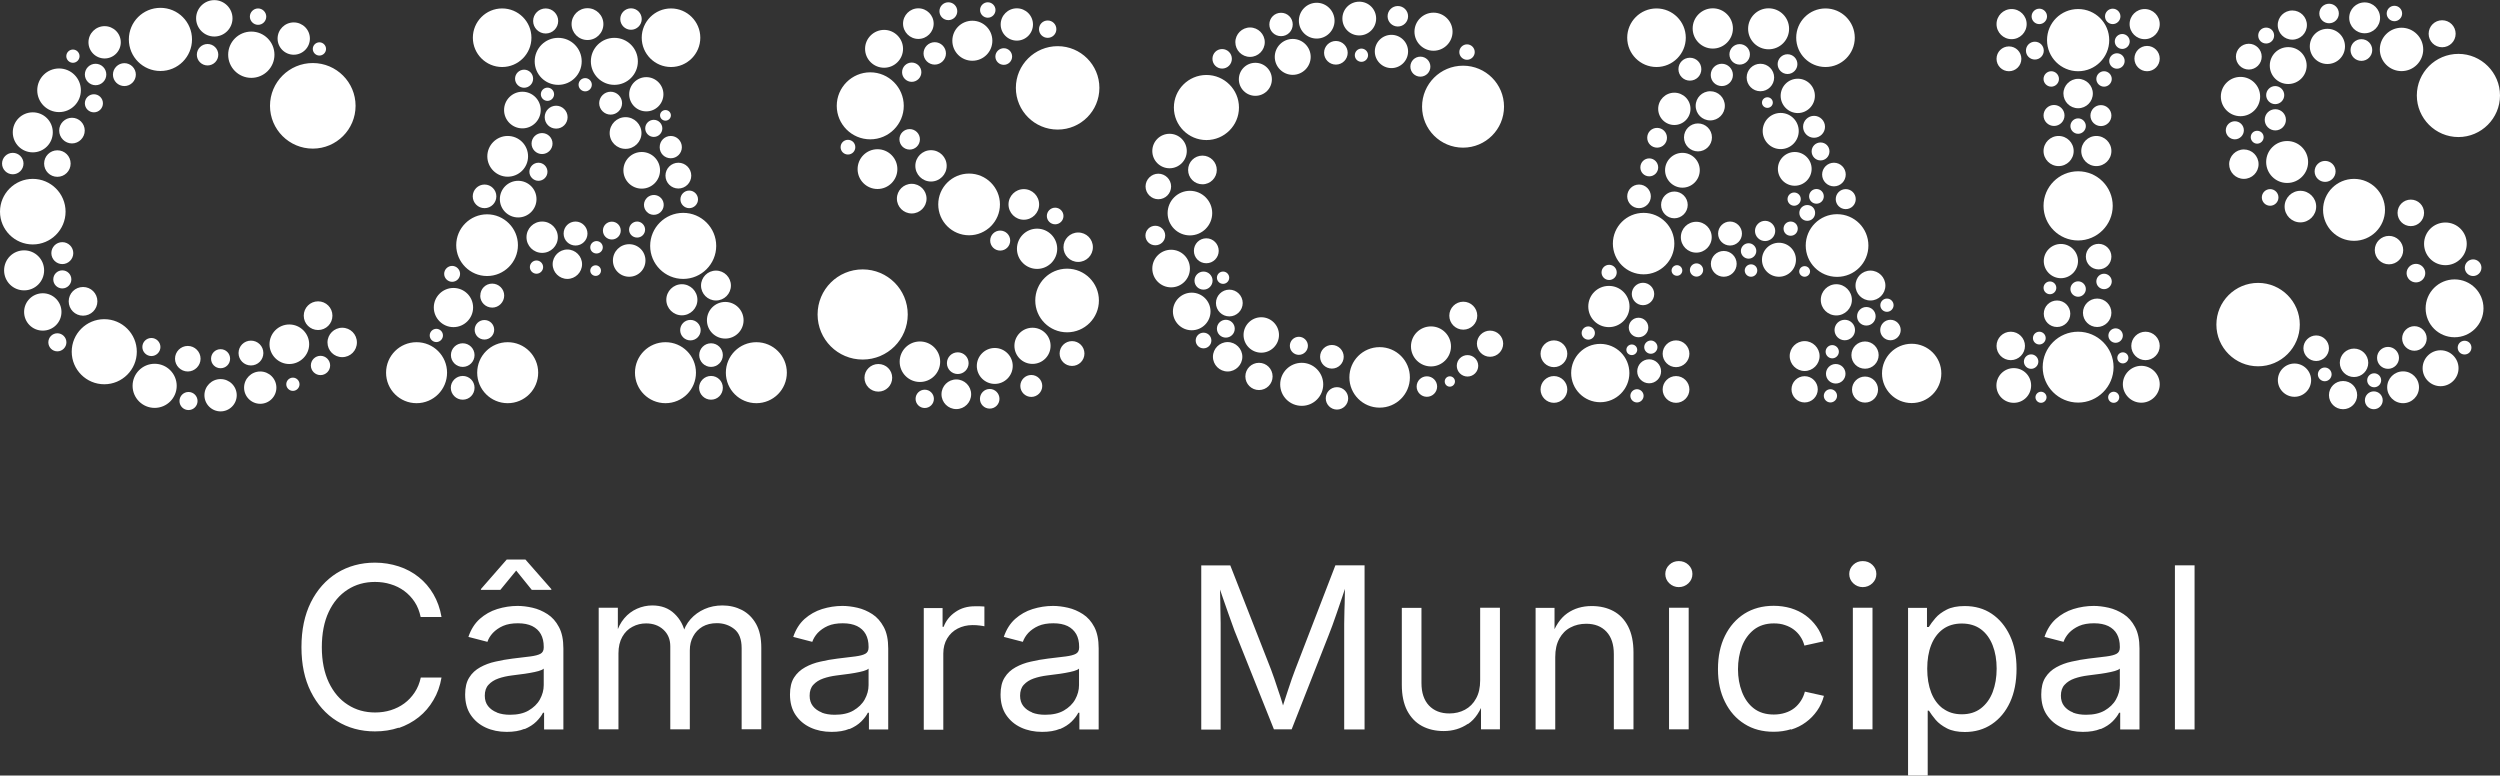 <?xml version="1.0" encoding="UTF-8"?>
<svg id="Layer_2" data-name="Layer 2" xmlns="http://www.w3.org/2000/svg" viewBox="0 0 207.41 64.34">
  <rect x="0" y="0" width="207.41" height="64.34" fill="#333333" stroke="none"/>
  <defs>
    <style>
      .cls-1 {
        fill: #fff;
      }
    </style>
  </defs>
  <g id="Layer_1-2" data-name="Layer 1">
    <g>
      <path class="cls-1" d="M180.44,60.52h1.63v-13.62h-1.63v13.62ZM171.99,59.11c-.31-.12-.56-.3-.74-.53-.18-.23-.27-.52-.27-.86,0-.38.1-.69.31-.91.21-.23.48-.4.82-.52.34-.12.71-.2,1.1-.25.19-.02.42-.05.69-.09.27-.03.54-.07.82-.12.28-.05.52-.1.73-.16.21-.06.35-.13.42-.2v1.37c0,.41-.11.81-.32,1.19-.21.38-.53.68-.94.92-.42.24-.93.35-1.55.35-.41,0-.77-.06-1.08-.18M174.28,60.49c.4-.17.73-.38.98-.63s.43-.49.55-.73h.09v1.39h1.6v-6.72c0-.73-.12-1.32-.37-1.78-.24-.46-.56-.82-.95-1.07-.39-.25-.8-.43-1.24-.53-.44-.1-.85-.15-1.24-.15-.58,0-1.14.09-1.69.26-.54.17-1.03.45-1.45.82-.42.38-.73.87-.94,1.49l1.58.41c.09-.26.24-.51.45-.74.22-.23.5-.43.84-.58.34-.15.76-.22,1.24-.22s.86.08,1.18.23c.32.16.56.38.72.67.16.29.24.64.24,1.05v.06c0,.25-.09.42-.27.52-.18.1-.46.17-.83.22-.38.04-.87.1-1.49.18-.48.06-.95.14-1.41.25-.47.1-.89.26-1.27.47-.38.21-.68.49-.91.85-.23.36-.34.83-.34,1.41,0,.66.15,1.23.46,1.69.31.46.72.81,1.24,1.05.52.24,1.11.36,1.75.36.58,0,1.07-.08,1.47-.25M161.2,58.79c-.43-.32-.76-.76-.98-1.33-.22-.57-.33-1.23-.33-1.98s.11-1.41.33-1.97c.22-.56.55-1,.97-1.31.43-.31.95-.47,1.57-.47s1.16.16,1.59.48c.43.32.75.77.97,1.33.22.56.33,1.21.33,1.93s-.11,1.37-.33,1.95c-.22.57-.55,1.02-.98,1.35-.43.33-.96.49-1.58.49s-1.13-.16-1.56-.48M159.93,64.34v-5.38h.1c.14.23.33.48.56.76.23.27.55.51.94.71.39.2.89.3,1.48.3.85,0,1.6-.22,2.24-.65.64-.43,1.15-1.04,1.51-1.82.36-.78.54-1.71.54-2.77s-.18-1.98-.55-2.76c-.37-.78-.87-1.38-1.51-1.81-.64-.43-1.39-.64-2.24-.64-.61,0-1.11.1-1.5.3-.39.2-.7.43-.93.7-.23.27-.41.51-.55.74h-.15v-1.59h-1.57v13.91h1.63ZM155.34,48.39c.22-.21.33-.47.33-.77s-.11-.55-.33-.76c-.22-.21-.49-.31-.8-.31s-.57.1-.79.31c-.22.21-.33.47-.33.76s.11.56.33.77c.22.21.49.32.79.32s.58-.11.8-.32M155.35,50.42h-1.63v10.09h1.63v-10.09ZM148.6,60.53c.45-.14.86-.34,1.22-.61.36-.26.67-.58.93-.95.26-.37.45-.78.57-1.24l-1.58-.35c-.07.27-.18.53-.33.76-.15.23-.33.44-.55.61-.22.17-.47.3-.76.39-.28.09-.6.14-.94.14-.67,0-1.22-.17-1.66-.51-.44-.34-.76-.8-.98-1.37-.22-.57-.33-1.2-.33-1.88s.11-1.33.33-1.9c.22-.57.55-1.03.99-1.38.44-.34.99-.52,1.65-.52.34,0,.65.04.93.14.28.09.53.22.74.38.21.16.4.36.54.58.15.22.26.47.33.74l1.58-.35c-.12-.46-.31-.87-.57-1.23-.26-.36-.56-.67-.92-.93-.36-.26-.76-.45-1.21-.59-.45-.13-.92-.2-1.43-.2-.92,0-1.73.22-2.42.65-.69.44-1.23,1.05-1.62,1.84-.39.79-.58,1.71-.58,2.76s.19,1.94.58,2.72c.39.79.93,1.4,1.62,1.83.69.44,1.5.65,2.42.65.51,0,.98-.07,1.44-.21M140.08,48.39c.22-.21.33-.47.33-.77s-.11-.55-.33-.76c-.22-.21-.49-.31-.8-.31s-.57.1-.79.31c-.22.21-.33.47-.33.76s.11.56.33.77c.22.21.49.32.79.32s.58-.11.8-.32M140.1,50.42h-1.63v10.09h1.63v-10.09ZM129.37,52.98c.23-.41.53-.72.92-.92.39-.21.83-.31,1.31-.31.71,0,1.27.22,1.68.66.41.44.61,1.06.61,1.85v6.25h1.63v-6.38c0-.87-.15-1.58-.44-2.15-.29-.57-.7-1-1.22-1.28-.52-.28-1.12-.42-1.81-.42-.77,0-1.45.2-2.02.6s-1.02,1.06-1.33,1.99h.27v-2.44h-1.57v10.09h1.63v-6.01c0-.6.11-1.11.34-1.52M121.8,60.06c.58-.39,1.03-1.06,1.34-2h-.27v2.45h1.57v-10.09h-1.64v6.02c0,.6-.11,1.1-.34,1.51-.22.41-.53.72-.92.93-.39.21-.82.31-1.3.31-.71,0-1.27-.22-1.69-.66-.41-.44-.62-1.06-.62-1.86v-6.24h-1.63v6.38c0,.86.15,1.57.44,2.14.3.57.71,1,1.23,1.28.52.28,1.13.42,1.81.42.75,0,1.41-.2,1.99-.59M101.27,60.52v-7.81c0-.3,0-.63,0-1,0-.36-.01-.75-.02-1.14,0-.39-.01-.78-.02-1.17-.01-.39-.02-.75-.03-1.09h-.19c.15.44.3.88.45,1.31.15.43.29.84.43,1.23.14.39.26.74.38,1.06.11.32.21.58.3.79l3.12,7.81h1.47l3.07-7.81c.08-.22.19-.49.31-.81.12-.32.24-.68.38-1.08.13-.4.27-.81.42-1.23.15-.43.28-.85.41-1.27h-.16c0,.37-.01.76-.02,1.16,0,.4-.02.79-.03,1.17,0,.38-.02.75-.02,1.11,0,.36,0,.68,0,.96v7.81h1.69v-13.62h-2.42l-3.33,8.64c-.08.2-.17.46-.28.76-.11.31-.22.63-.33.98-.11.34-.22.68-.33,1.01s-.2.62-.27.89h.38c-.07-.27-.16-.58-.26-.91-.1-.33-.21-.67-.33-1.01-.12-.34-.22-.66-.32-.96-.1-.3-.19-.55-.27-.75l-3.38-8.64h-2.41v13.62h1.65ZM85.64,59.11c-.31-.12-.56-.3-.74-.53-.18-.23-.27-.52-.27-.86,0-.38.1-.69.31-.91.21-.23.48-.4.82-.52s.71-.2,1.1-.25c.19-.02.42-.05.69-.09.27-.03.55-.07.82-.12.28-.05.52-.1.73-.16s.35-.13.42-.2v1.37c0,.41-.11.81-.32,1.19-.21.38-.53.68-.94.92-.42.24-.93.35-1.55.35-.41,0-.77-.06-1.08-.18M87.93,60.49c.4-.17.73-.38.98-.63.25-.25.43-.49.55-.73h.09v1.39h1.6v-6.72c0-.73-.12-1.32-.36-1.78-.24-.46-.56-.82-.95-1.07-.39-.25-.8-.43-1.24-.53-.44-.1-.85-.15-1.24-.15-.58,0-1.14.09-1.69.26-.55.17-1.03.45-1.45.82-.42.38-.73.87-.94,1.49l1.58.41c.09-.26.24-.51.45-.74.22-.23.5-.43.84-.58.34-.15.76-.22,1.24-.22s.86.08,1.18.23c.32.16.55.38.72.67.16.29.24.64.24,1.05v.06c0,.25-.09.42-.27.52-.18.1-.46.17-.83.22-.38.04-.87.1-1.49.18-.48.06-.95.14-1.41.25-.47.1-.89.26-1.27.47-.38.21-.69.49-.91.85-.23.36-.34.83-.34,1.41,0,.66.15,1.23.46,1.69.31.46.72.81,1.24,1.05.52.24,1.1.36,1.75.36.58,0,1.07-.08,1.47-.25M78.26,60.52v-6.3c0-.48.11-.9.32-1.25.21-.35.5-.63.87-.82s.78-.29,1.24-.29c.22,0,.42.01.62.04s.31.04.36.06v-1.64c-.09,0-.21-.01-.37-.02-.16,0-.3,0-.43,0-.6,0-1.14.15-1.6.47-.46.31-.79.72-.98,1.23h-.09v-1.55h-1.56v10.09h1.63ZM68.18,59.11c-.31-.12-.56-.3-.74-.53-.18-.23-.27-.52-.27-.86,0-.38.1-.69.31-.91.21-.23.48-.4.82-.52.34-.12.71-.2,1.1-.25.19-.02.42-.05.69-.09.27-.03.54-.07.82-.12.28-.05.52-.1.73-.16.21-.06.35-.13.42-.2v1.37c0,.41-.11.81-.32,1.19-.21.38-.53.68-.94.92-.41.24-.93.35-1.55.35-.41,0-.77-.06-1.08-.18M70.47,60.49c.4-.17.73-.38.98-.63s.43-.49.55-.73h.09v1.39h1.6v-6.72c0-.73-.12-1.32-.37-1.78s-.56-.82-.95-1.07c-.39-.25-.8-.43-1.24-.53-.44-.1-.85-.15-1.24-.15-.58,0-1.14.09-1.69.26-.54.17-1.03.45-1.45.82-.42.38-.73.87-.94,1.49l1.58.41c.09-.26.24-.51.45-.74.22-.23.5-.43.84-.58.34-.15.76-.22,1.24-.22s.86.08,1.18.23c.32.16.56.38.72.67.16.29.24.64.24,1.05v.06c0,.25-.09.42-.27.52-.18.1-.46.17-.83.22-.38.04-.87.1-1.48.18-.48.06-.95.14-1.41.25-.47.1-.89.26-1.27.47-.38.21-.69.49-.92.85-.23.36-.34.83-.34,1.41,0,.66.15,1.23.46,1.69.31.46.72.81,1.24,1.05.52.24,1.1.36,1.75.36.58,0,1.07-.08,1.47-.25M51.31,60.52v-6.32c0-.54.11-1,.32-1.37.21-.37.49-.65.84-.83.35-.19.73-.28,1.13-.28.58,0,1.06.17,1.44.52.38.35.57.81.57,1.38v6.89h1.62v-6.56c0-.43.09-.82.28-1.16.18-.34.44-.6.77-.8.33-.19.73-.29,1.19-.29.55,0,1.03.16,1.44.48.41.32.62.85.62,1.59v6.73h1.63v-6.76c0-.79-.14-1.45-.43-1.97-.29-.52-.68-.9-1.17-1.16-.49-.25-1.03-.38-1.62-.38-.54,0-1.04.1-1.49.3-.45.2-.84.48-1.16.84-.32.36-.54.79-.67,1.28h.25c-.13-.71-.44-1.29-.92-1.74-.47-.45-1.08-.68-1.83-.68-.44,0-.86.09-1.27.27-.4.18-.76.44-1.06.8-.3.35-.53.8-.68,1.33h.15v-2.21h-1.59v10.09h1.63ZM42.82,47.33l1.3,1.61h1.62v-.07l-2.15-2.45h-1.55l-2.14,2.45v.07h1.61l1.32-1.61ZM41.23,59.11c-.31-.12-.56-.3-.74-.53-.18-.23-.27-.52-.27-.86,0-.38.1-.69.31-.91.21-.23.48-.4.82-.52.34-.12.71-.2,1.1-.25.19-.02.42-.05.69-.09.27-.03.54-.07.82-.12.28-.05.52-.1.73-.16.21-.06.35-.13.42-.2v1.37c0,.41-.11.81-.32,1.19-.21.38-.53.68-.94.92-.41.24-.93.35-1.54.35-.41,0-.77-.06-1.08-.18M43.52,60.49c.4-.17.73-.38.98-.63.25-.25.43-.49.55-.73h.09v1.39h1.6v-6.72c0-.73-.12-1.32-.37-1.78-.24-.46-.56-.82-.95-1.07-.39-.25-.8-.43-1.24-.53-.44-.1-.85-.15-1.24-.15-.58,0-1.14.09-1.69.26-.55.17-1.03.45-1.45.82-.42.38-.73.87-.94,1.49l1.58.41c.08-.26.24-.51.45-.74.22-.23.5-.43.84-.58.34-.15.76-.22,1.24-.22s.86.08,1.18.23c.32.16.56.38.72.67.16.29.24.64.24,1.05v.06c0,.25-.09.42-.27.52-.18.1-.46.17-.83.22-.38.04-.87.1-1.49.18-.47.06-.95.14-1.41.25-.47.1-.89.26-1.27.47-.38.21-.69.49-.91.85-.23.36-.34.83-.34,1.41,0,.66.15,1.23.46,1.69.31.46.72.81,1.24,1.05.52.24,1.1.36,1.75.36.58,0,1.07-.08,1.47-.25M33.08,60.4c.61-.21,1.17-.51,1.66-.9.49-.39.9-.87,1.22-1.42.33-.55.55-1.17.67-1.87h-1.72c-.1.47-.27.88-.51,1.24-.24.36-.52.66-.86.91-.34.25-.71.43-1.12.56-.41.13-.85.19-1.3.19-.84,0-1.6-.21-2.26-.64-.67-.42-1.19-1.04-1.58-1.85-.38-.81-.58-1.78-.58-2.92s.19-2.12.57-2.93c.38-.81.9-1.42,1.57-1.85.67-.43,1.42-.64,2.27-.64.46,0,.89.06,1.3.19.41.12.79.31,1.13.56.34.25.63.56.86.91.24.36.4.78.5,1.25h1.73c-.12-.71-.35-1.34-.67-1.89s-.73-1.03-1.22-1.42c-.49-.39-1.04-.69-1.66-.89-.62-.2-1.27-.31-1.97-.31-1.18,0-2.23.29-3.16.86-.92.58-1.64,1.39-2.16,2.43-.52,1.05-.78,2.28-.78,3.72s.26,2.66.78,3.7,1.24,1.86,2.16,2.43c.92.57,1.97.86,3.16.86.7,0,1.36-.1,1.97-.31"/>
      <path class="cls-1" d="M52.35,2.47c.49,0,.89-.4.89-.89s-.4-.89-.89-.89-.89.4-.89.89.4.89.89.89M45.27,2.78c.58,0,1.04-.47,1.04-1.04s-.47-1.04-1.04-1.04-1.04.47-1.04,1.04.47,1.04,1.04,1.04M40.2,17.27c.54,0,.98-.44.98-.98s-.44-.98-.98-.98-.98.44-.98.98.44.98.98.98M54.24,9.94c-.39,0-.71.32-.71.71s.32.71.71.71.71-.32.71-.71-.32-.71-.71-.71M57.28,26.54c-.47,0-.85.38-.85.85s.38.85.85.85.85-.38.85-.85-.38-.85-.85-.85M49.49,20c-.28,0-.52.23-.52.52s.23.51.52.51.52-.23.52-.51-.23-.52-.52-.52M43.92,14.25c0,.41.34.75.75.75s.75-.33.75-.75-.34-.75-.75-.75-.75.34-.75.75M43.48,5.78c-.41,0-.75.34-.75.75s.34.75.75.75.75-.33.75-.75-.34-.75-.75-.75M56.45,16.54c0,.4.33.73.73.73s.73-.33.73-.73-.33-.73-.73-.73-.73.33-.73.73M48.55,6.48c-.31,0-.55.25-.55.55s.25.55.55.55.55-.25.55-.55-.25-.55-.55-.55M45.42,8.37c.3,0,.55-.25.55-.55s-.25-.55-.55-.55-.55.25-.55.55.25.55.55.55M44.1,11.91c0,.48.39.87.87.87s.87-.39.87-.87-.39-.87-.87-.87-.87.39-.87.87M55.65,11.28c-.51,0-.92.41-.92.93s.41.92.92.92.92-.41.92-.92-.41-.93-.92-.93M52.86,19.71c.37,0,.66-.3.66-.66s-.3-.67-.66-.67-.67.3-.67.67.3.66.67.66M55.21,9.13c-.25,0-.45.2-.45.44s.2.44.45.44.45-.2.45-.44-.2-.44-.45-.44M53.75,17.66c.36.27.88.2,1.15-.17.27-.36.2-.88-.16-1.15-.36-.27-.88-.2-1.15.17-.27.36-.2.88.17,1.15M49.42,22.01c-.25,0-.45.2-.45.44s.2.44.45.44.44-.2.44-.44-.2-.44-.44-.44M37.51,23.38c.37,0,.66-.3.66-.66s-.3-.66-.66-.66-.66.3-.66.66.3.66.66.66M51.61,8.56c0-.52-.43-.95-.95-.95s-.95.43-.95.95.43.95.95.95.95-.43.95-.95M36.2,28.38c.3,0,.55-.25.55-.55s-.25-.55-.55-.55-.55.25-.55.55.25.55.55.55M40.19,28.17c.45,0,.81-.36.81-.81s-.36-.81-.81-.81-.81.36-.81.81.36.81.81.81M44.51,21.61c-.3,0-.55.25-.55.55s.25.55.55.55.55-.25.55-.55-.25-.55-.55-.55M48.74,3.32c.73,0,1.32-.59,1.32-1.32s-.59-1.32-1.32-1.32-1.32.59-1.32,1.32.59,1.32,1.32,1.32M51.9,12.35c.73,0,1.32-.59,1.32-1.31s-.59-1.32-1.32-1.32-1.32.59-1.32,1.32.59,1.31,1.32,1.31M58.16,23.69c0,.68.55,1.24,1.24,1.24s1.24-.56,1.24-1.24-.55-1.24-1.24-1.24-1.24.56-1.24,1.24M51.5,19.13c0-.41-.33-.74-.74-.74s-.74.33-.74.74.33.74.74.74.74-.33.74-.74M47.07,20.7c-.67,0-1.22.55-1.22,1.22s.55,1.22,1.22,1.22,1.22-.55,1.22-1.22-.55-1.22-1.22-1.22M42.99,18.04c.84,0,1.52-.68,1.52-1.52s-.68-1.52-1.52-1.52-1.52.68-1.52,1.52.68,1.52,1.52,1.52M40.43,12.97c0,.93.76,1.69,1.69,1.69s1.69-.75,1.69-1.69-.76-1.69-1.69-1.69-1.69.76-1.69,1.69M56.28,13.5c-.59,0-1.07.48-1.07,1.07s.48,1.07,1.07,1.07,1.07-.48,1.07-1.07-.48-1.07-1.07-1.07M47.09,9.72c0-.52-.43-.95-.95-.95s-.95.42-.95.95.42.95.95.95.95-.42.95-.95M39.84,24.53c0,.55.45.99,1,.99.55,0,.99-.46.99-1,0-.55-.45-.99-1-.99-.55,0-.99.45-.98,1M47.75,18.38c-.55,0-.99.44-.99,1s.45.99.99.99.99-.44.99-.99-.45-1-.99-1M58.99,30.44c.54,0,.98-.44.98-.98s-.44-.98-.98-.98-.98.44-.98.98.44.98.98.98M58.99,31.19c-.54,0-.99.44-.99.98s.44.99.99.99.98-.44.98-.99-.44-.98-.98-.98M38.39,28.48c-.54,0-.98.44-.98.98s.44.98.98.98.98-.44.98-.98-.44-.98-.98-.98M38.39,31.19c-.54,0-.99.44-.99.98s.44.99.99.99.98-.44.98-.99-.44-.98-.98-.98M37.62,27.14c.9,0,1.63-.73,1.63-1.63s-.73-1.62-1.63-1.62-1.63.73-1.63,1.62.73,1.63,1.63,1.63M44.98,20.98c.72,0,1.3-.58,1.3-1.3s-.58-1.3-1.3-1.3-1.3.58-1.3,1.3.58,1.3,1.3,1.3M53.62,6.4c-.78,0-1.42.64-1.42,1.42s.63,1.42,1.42,1.42,1.42-.64,1.42-1.42-.64-1.42-1.42-1.42M53.24,15.65c.84,0,1.52-.68,1.52-1.52s-.68-1.52-1.52-1.52-1.52.68-1.52,1.52.68,1.52,1.52,1.52M55.28,24.87c0,.71.58,1.29,1.29,1.29s1.29-.58,1.29-1.29-.58-1.29-1.29-1.29-1.29.58-1.29,1.29M61.69,26.57c0-.84-.68-1.52-1.52-1.52s-1.52.68-1.52,1.52.68,1.52,1.52,1.52,1.52-.68,1.52-1.52M53.55,21.61c0-.75-.6-1.35-1.35-1.35s-1.35.6-1.35,1.35.6,1.35,1.35,1.35,1.35-.6,1.35-1.35M43.34,7.61c-.84,0-1.52.68-1.52,1.52s.68,1.52,1.52,1.52,1.52-.68,1.52-1.52-.68-1.52-1.52-1.52M55.67,5.56c1.34,0,2.43-1.09,2.43-2.43s-1.09-2.43-2.43-2.43-2.43,1.09-2.43,2.43,1.09,2.43,2.43,2.43M41.66,5.56c1.34,0,2.43-1.09,2.43-2.43s-1.09-2.43-2.43-2.43-2.43,1.09-2.43,2.43,1.09,2.43,2.43,2.43M48.26,5.09c0-1.08-.87-1.95-1.95-1.95s-1.95.87-1.95,1.95.87,1.95,1.95,1.95,1.95-.87,1.95-1.95M49.02,5.09c0,1.07.87,1.95,1.95,1.95s1.95-.87,1.95-1.95-.87-1.95-1.95-1.95-1.95.87-1.95,1.95M53.94,20.4c0,1.51,1.23,2.74,2.74,2.74s2.74-1.23,2.74-2.74-1.23-2.74-2.74-2.74-2.74,1.23-2.74,2.74M62.75,28.39c-1.4,0-2.53,1.13-2.53,2.53s1.13,2.53,2.53,2.53,2.53-1.13,2.53-2.53-1.13-2.53-2.53-2.53M55.21,28.39c-1.4,0-2.53,1.13-2.53,2.53s1.13,2.53,2.53,2.53,2.53-1.13,2.53-2.53-1.13-2.53-2.53-2.53M42.12,28.39c-1.4,0-2.53,1.13-2.53,2.53s1.13,2.53,2.53,2.53,2.53-1.13,2.53-2.53-1.13-2.53-2.53-2.53M34.56,28.39c-1.4,0-2.53,1.13-2.53,2.53s1.13,2.53,2.53,2.53,2.53-1.13,2.53-2.53-1.13-2.53-2.53-2.53M40.41,22.9c1.41,0,2.56-1.15,2.56-2.56s-1.15-2.56-2.56-2.56-2.56,1.15-2.56,2.56,1.15,2.56,2.56,2.56"/>
      <path class="cls-1" d="M88.94,28.3c-.57,0-1.03.46-1.03,1.03s.46,1.03,1.03,1.03,1.03-.46,1.03-1.03-.46-1.03-1.03-1.03M72.87,30.2c-.63,0-1.15.51-1.15,1.14s.51,1.15,1.15,1.15,1.15-.51,1.15-1.15-.51-1.14-1.15-1.14M76.72,32.33c-.42,0-.76.34-.76.76s.34.76.76.76.76-.34.76-.76-.34-.76-.76-.76M82.98,20.79c.46,0,.83-.37.83-.83s-.37-.83-.83-.83-.83.37-.83.83.37.83.83.83M83.28,5.38c.38,0,.69-.31.69-.69s-.31-.69-.69-.69-.7.31-.7.69.31.69.7.69M78.68,1.67c.41,0,.74-.33.74-.74s-.33-.74-.74-.74-.74.33-.74.74.33.74.74.74M81.95,1.47c.35,0,.64-.29.64-.64s-.29-.64-.64-.64-.64.29-.64.64.29.64.64.64M86.92,3.14c.4,0,.72-.32.72-.72s-.32-.72-.72-.72-.72.32-.72.72.32.72.72.72M84.36,3.37c.74,0,1.34-.6,1.34-1.34s-.6-1.34-1.34-1.34-1.34.6-1.34,1.34.6,1.34,1.34,1.34M69.74,12.21c0,.34.27.61.61.61s.61-.27.61-.61-.27-.61-.61-.61-.61.27-.61.61M82.11,32.27c-.45,0-.81.37-.81.82s.36.81.81.81.81-.36.81-.81-.36-.82-.81-.82M78.56,30.13c0,.5.4.9.9.9s.9-.4.9-.9-.4-.9-.9-.9-.9.4-.9.9M74.62,11.56c0,.47.38.85.85.85s.85-.38.85-.85-.38-.85-.85-.85-.85.38-.85.85M76.44,5.99c0-.44-.36-.8-.8-.8s-.8.36-.8.8.36.8.8.8.8-.36.8-.8M79.34,31.48c-.68,0-1.23.55-1.23,1.23s.55,1.23,1.23,1.23,1.23-.55,1.23-1.23-.55-1.23-1.23-1.23M75.64,17.71c.68,0,1.23-.55,1.23-1.23s-.55-1.23-1.23-1.23-1.23.55-1.23,1.23.55,1.23,1.23,1.23M85.56,31.11c-.5,0-.91.41-.91.91s.41.91.91.91.91-.41.91-.91-.41-.91-.91-.91M78.54,13.76c0-.72-.58-1.3-1.3-1.3s-1.3.58-1.3,1.3.58,1.3,1.3,1.3,1.3-.58,1.3-1.3M86.21,16.96c0-.7-.57-1.27-1.27-1.27s-1.27.57-1.27,1.27.57,1.27,1.27,1.27,1.27-.57,1.27-1.27M88.23,17.92c0-.38-.31-.69-.69-.69s-.69.31-.69.69.31.69.69.69.69-.31.69-.69M89.45,21.73c.67,0,1.22-.54,1.22-1.22s-.54-1.22-1.22-1.22-1.22.55-1.22,1.22.54,1.22,1.22,1.22M76.62,4.43c0,.52.42.93.93.93s.93-.42.93-.93-.42-.93-.93-.93-.93.42-.93.93M73.35,5.62c.87,0,1.57-.71,1.57-1.57s-.71-1.57-1.57-1.57-1.58.7-1.58,1.57.71,1.57,1.58,1.57M76.19,3.23c.7,0,1.27-.57,1.27-1.27s-.57-1.27-1.27-1.27-1.27.57-1.27,1.27.57,1.27,1.27,1.27M85.66,27.19c-.83,0-1.5.67-1.5,1.5s.67,1.5,1.5,1.5,1.5-.67,1.5-1.5-.67-1.5-1.5-1.5M76.32,28.33c-.93,0-1.68.75-1.68,1.68s.75,1.68,1.68,1.68,1.68-.75,1.68-1.68-.75-1.68-1.68-1.68M82.53,28.87c-.82,0-1.49.67-1.49,1.49s.67,1.49,1.49,1.49,1.49-.67,1.49-1.49-.67-1.49-1.49-1.49M72.8,12.38c-.91,0-1.65.74-1.65,1.65s.74,1.65,1.65,1.65,1.65-.74,1.65-1.65-.74-1.65-1.65-1.65M82.96,16.96c0-1.41-1.15-2.56-2.56-2.56s-2.56,1.14-2.56,2.56,1.15,2.56,2.56,2.56,2.56-1.15,2.56-2.56M86.04,18.97c-.92,0-1.67.75-1.67,1.67s.75,1.67,1.67,1.67,1.67-.75,1.67-1.67-.75-1.67-1.67-1.67M80.67,5.04c.92,0,1.66-.74,1.66-1.66s-.74-1.66-1.66-1.66-1.66.74-1.66,1.66.74,1.66,1.66,1.66M88.53,22.29c-1.46,0-2.64,1.18-2.64,2.64s1.18,2.64,2.64,2.64,2.64-1.18,2.64-2.64-1.18-2.64-2.64-2.64M72.2,11.56c1.54,0,2.78-1.25,2.78-2.78s-1.25-2.78-2.78-2.78-2.78,1.25-2.78,2.78,1.24,2.78,2.78,2.78M84.28,7.29c0,1.91,1.55,3.46,3.47,3.46s3.46-1.55,3.46-3.46-1.55-3.46-3.46-3.46-3.47,1.55-3.47,3.46M71.57,22.35c-2.07,0-3.74,1.67-3.74,3.74s1.67,3.74,3.74,3.74,3.74-1.67,3.74-3.74-1.67-3.74-3.74-3.74"/>
      <path class="cls-1" d="M186.57,5.77c.59,0,1.07-.48,1.07-1.07s-.48-1.07-1.07-1.07-1.07.48-1.07,1.07.48,1.07,1.07,1.07M202.61,3.92c.62,0,1.12-.5,1.12-1.12s-.5-1.12-1.12-1.12-1.12.5-1.12,1.12.5,1.12,1.12,1.12M198.65,1.76c.35,0,.64-.29.64-.64s-.28-.64-.64-.64-.64.29-.64.64.29.64.64.64M192.9,15.09c.48,0,.87-.39.87-.87s-.39-.87-.87-.87-.87.39-.87.87.39.87.87.87M193.22,28.89c0-.59-.48-1.06-1.06-1.06s-1.06.48-1.06,1.06.48,1.06,1.06,1.06,1.06-.48,1.06-1.06M193.44,31.06c0-.32-.26-.57-.57-.57s-.57.26-.57.57.26.57.57.57.57-.26.57-.57M195.3,28.92c-.65,0-1.18.53-1.18,1.18s.53,1.18,1.18,1.18,1.18-.53,1.18-1.18-.53-1.18-1.18-1.18M196.94,32.47c-.41,0-.74.33-.74.74s.33.74.74.74.74-.33.74-.74-.33-.74-.74-.74M196.97,32.13c.32,0,.58-.26.58-.58s-.26-.58-.58-.58-.58.26-.58.58.26.58.58.58M194.39,31.61c-.65,0-1.17.52-1.17,1.17s.52,1.17,1.17,1.17,1.17-.52,1.17-1.17-.52-1.17-1.17-1.17M190.36,30.16c-.76,0-1.38.62-1.38,1.38s.62,1.38,1.38,1.38,1.38-.62,1.38-1.38-.62-1.38-1.38-1.38M204.47,28.27c-.31,0-.57.25-.57.57s.25.57.57.57.57-.25.57-.57-.25-.57-.57-.57M205.18,22.9c.38,0,.69-.31.69-.69s-.31-.69-.69-.69-.69.31-.69.69.31.69.69.69M193.23,1.93c.45,0,.81-.36.81-.81s-.36-.81-.81-.81-.81.36-.81.81.36.81.81.81M196.81,4.15c0-.5-.4-.9-.9-.9s-.9.4-.9.9.4.9.9.9.9-.4.9-.9M200.44,21.89c-.43,0-.78.35-.78.77s.35.77.78.77.77-.35.77-.77-.35-.77-.77-.77M200.31,29.1c.56,0,1.02-.46,1.02-1.02s-.46-1.02-1.02-1.02-1.02.46-1.02,1.02.46,1.02,1.02,1.02M196.18,2.76c.71,0,1.28-.57,1.28-1.28s-.57-1.28-1.28-1.28-1.28.57-1.28,1.28.57,1.28,1.28,1.28M200.01,16.56c-.61,0-1.1.49-1.1,1.1s.49,1.1,1.1,1.1,1.1-.49,1.1-1.1-.49-1.1-1.1-1.1M190.18,3.29c.67,0,1.21-.54,1.21-1.21s-.54-1.21-1.21-1.21-1.21.54-1.21,1.21.54,1.21,1.21,1.21M199.38,20.75c0-.65-.53-1.18-1.18-1.18s-1.18.53-1.18,1.18.53,1.18,1.18,1.18,1.18-.53,1.18-1.18M190.85,15.83c-.72,0-1.31.59-1.31,1.31s.59,1.31,1.31,1.31,1.31-.59,1.31-1.31-.59-1.31-1.31-1.31M188.34,17.07c.38,0,.69-.31.69-.69s-.31-.69-.69-.69-.69.31-.69.69.31.69.69.69M186.16,14.84c.67,0,1.22-.54,1.22-1.22s-.55-1.22-1.22-1.22-1.22.55-1.22,1.22.54,1.22,1.22,1.22M199.03,29.69c0-.5-.41-.91-.91-.91s-.91.4-.91.91.41.91.91.91.91-.41.91-.91M202.48,29.06c-.82,0-1.49.67-1.49,1.49s.67,1.49,1.49,1.49,1.49-.67,1.49-1.49-.67-1.49-1.49-1.49M199.37,30.81c-.73,0-1.32.59-1.32,1.32s.59,1.32,1.32,1.32,1.32-.59,1.32-1.32-.59-1.32-1.32-1.32M188.01,3.61c.36,0,.66-.29.66-.66s-.29-.66-.66-.66-.66.29-.66.66.29.66.66.66M186.16,10.81c0-.42-.34-.75-.75-.75s-.75.34-.75.75.34.75.75.75.75-.34.75-.75M187.8,11.38c0-.3-.24-.53-.54-.53s-.53.24-.53.53.24.54.53.54.54-.24.54-.54M188.76,8.64c.42,0,.75-.34.75-.75s-.34-.75-.75-.75-.75.34-.75.75.34.75.75.75M188.77,10.82c.49,0,.88-.4.88-.88s-.39-.88-.88-.88-.88.39-.88.88.4.88.88.88M189.84,6.97c.84,0,1.53-.68,1.53-1.53s-.68-1.53-1.53-1.53-1.53.68-1.53,1.53.68,1.53,1.53,1.53M199.24,5.9c1,0,1.8-.81,1.8-1.8s-.81-1.8-1.8-1.8-1.8.81-1.8,1.8.81,1.8,1.8,1.8M193.09,5.31c.81,0,1.46-.65,1.46-1.46s-.65-1.46-1.46-1.46-1.46.65-1.46,1.46.65,1.46,1.46,1.46M202.88,18.46c-.98,0-1.77.79-1.77,1.77s.79,1.77,1.77,1.77,1.77-.79,1.77-1.77-.79-1.77-1.77-1.77M195.3,19.98c1.42,0,2.57-1.15,2.57-2.57s-1.15-2.57-2.57-2.57-2.57,1.15-2.57,2.57,1.15,2.57,2.57,2.57M189.75,11.7c-.96,0-1.74.78-1.74,1.74s.78,1.74,1.74,1.74,1.74-.78,1.74-1.74-.78-1.74-1.74-1.74M185.88,9.64c.9,0,1.63-.73,1.63-1.63s-.73-1.63-1.63-1.63-1.63.73-1.63,1.63.73,1.63,1.63,1.63M203.64,23.18c-1.32,0-2.4,1.07-2.4,2.4s1.07,2.4,2.4,2.4,2.4-1.07,2.4-2.4-1.07-2.4-2.4-2.4M190.8,26.93c0-1.91-1.55-3.46-3.46-3.46s-3.46,1.55-3.46,3.46,1.55,3.46,3.46,3.46,3.46-1.55,3.46-3.46M203.96,4.47c-1.91,0-3.45,1.55-3.45,3.45s1.55,3.45,3.45,3.45,3.45-1.55,3.45-3.45-1.55-3.45-3.45-3.45"/>
      <path class="cls-1" d="M21.41,2.06c.38,0,.68-.31.68-.68s-.31-.68-.68-.68-.68.31-.68.68.31.68.68.68M18.11,4.54c0-.49-.4-.89-.89-.89s-.89.4-.89.89.4.89.89.89.89-.4.89-.89M26.59,29.52c-.44,0-.8.36-.8.8s.36.8.8.8.8-.36.8-.8-.36-.8-.8-.8M18.3,30.55c.44,0,.79-.35.79-.79s-.35-.79-.79-.79-.79.35-.79.79.35.79.79.79M7.93,7.07c.49,0,.89-.4.89-.89s-.4-.89-.89-.89-.89.4-.89.89.4.89.89.89M21.85,29.29c0-.57-.46-1.03-1.03-1.03s-1.03.46-1.03,1.03.46,1.03,1.03,1.03,1.03-.46,1.03-1.03M12.83,30.18c-1.01,0-1.83.82-1.83,1.83s.82,1.83,1.83,1.83,1.83-.82,1.83-1.83-.82-1.83-1.83-1.83M11.81,28.79c0,.41.34.75.75.75s.75-.34.75-.75-.34-.75-.75-.75-.75.33-.75.75M15.64,32.52c-.41,0-.75.33-.75.75s.34.75.75.75.75-.33.75-.75-.34-.75-.75-.75M5.17,22.43c-.41,0-.75.33-.75.75s.34.75.75.75.75-.34.75-.75-.33-.75-.75-.75M4.76,27.65c-.41,0-.75.33-.75.75s.34.75.75.75.75-.34.75-.75-.34-.75-.75-.75M7.79,9.32c.41,0,.75-.33.75-.75s-.34-.75-.75-.75-.75.33-.75.75.34.75.75.75M15.58,28.7c-.59,0-1.06.48-1.06,1.06s.48,1.06,1.06,1.06,1.06-.48,1.06-1.06-.48-1.06-1.06-1.06M5.17,20.09c-.51,0-.91.41-.91.91s.41.91.91.91.91-.41.91-.91-.41-.91-.91-.91M4.91,10.83c0,.59.48,1.07,1.06,1.07s1.06-.48,1.06-1.07-.48-1.06-1.06-1.06-1.06.48-1.06,1.06M24.3,31.33c-.3,0-.55.25-.55.55s.25.55.55.55.55-.25.55-.55-.25-.55-.55-.55M6.05,5.21c.3,0,.55-.25.55-.55s-.25-.55-.55-.55-.55.25-.55.55.25.55.55.55M26.5,4.61c.3,0,.55-.25.55-.55s-.25-.55-.55-.55-.55.25-.55.55.25.55.55.55M1.06,14.46c.49,0,.89-.4.89-.89s-.4-.89-.89-.89-.89.4-.89.89.4.89.89.89M24.37,4.54c.74,0,1.34-.6,1.34-1.34s-.6-1.34-1.34-1.34-1.34.6-1.34,1.34.6,1.34,1.34,1.34M17.78,3.03c.84,0,1.51-.68,1.51-1.51s-.68-1.51-1.51-1.51-1.51.68-1.51,1.51.68,1.51,1.51,1.51M9.37,6.19c0,.53.43.95.95.95s.95-.43.95-.95-.43-.95-.95-.95-.95.43-.95.95M28.39,27.19c-.67,0-1.22.55-1.22,1.22s.54,1.22,1.22,1.22,1.22-.54,1.22-1.22-.54-1.22-1.22-1.22M25.2,26.19c0,.66.53,1.19,1.19,1.19s1.19-.53,1.19-1.19-.53-1.19-1.19-1.19-1.19.53-1.19,1.19M21.59,30.82c-.74,0-1.34.6-1.34,1.34s.6,1.34,1.34,1.34,1.34-.6,1.34-1.34-.6-1.34-1.34-1.34M18.3,31.45c-.74,0-1.34.6-1.34,1.34s.6,1.34,1.34,1.34,1.34-.6,1.34-1.34-.6-1.34-1.34-1.34M6.89,26.19c.66,0,1.19-.53,1.19-1.19s-.53-1.19-1.19-1.19-1.19.53-1.19,1.19.53,1.19,1.19,1.19M8.68,4.85c.74,0,1.34-.6,1.34-1.34s-.6-1.34-1.34-1.34-1.34.6-1.34,1.34.6,1.34,1.34,1.34M24,26.92c-.91,0-1.64.74-1.64,1.64s.74,1.64,1.64,1.64,1.65-.74,1.65-1.64-.74-1.64-1.65-1.64M4.9,9.3c1,0,1.81-.81,1.81-1.81s-.81-1.81-1.81-1.81-1.81.81-1.81,1.81.81,1.81,1.81,1.81M4.76,12.47c-.61,0-1.1.49-1.1,1.1s.49,1.1,1.1,1.1,1.1-.49,1.1-1.1-.49-1.1-1.1-1.1M3.66,22.43c0-.92-.74-1.66-1.66-1.66s-1.66.74-1.66,1.66.74,1.66,1.66,1.66,1.66-.74,1.66-1.66M5.1,25.88c0-.86-.7-1.55-1.55-1.55s-1.55.69-1.55,1.55.69,1.55,1.55,1.55,1.55-.69,1.55-1.55M2.72,12.64c.92,0,1.66-.74,1.66-1.66s-.74-1.66-1.66-1.66-1.66.74-1.66,1.66.74,1.66,1.66,1.66M20.85,6.46c1.06,0,1.92-.86,1.92-1.92s-.86-1.92-1.92-1.92-1.92.86-1.92,1.92.86,1.92,1.92,1.92M13.31,5.89c1.45,0,2.62-1.17,2.62-2.62s-1.17-2.62-2.62-2.62-2.62,1.17-2.62,2.62,1.17,2.62,2.62,2.62M8.65,26.48c-1.49,0-2.7,1.21-2.7,2.7s1.21,2.7,2.7,2.7,2.7-1.21,2.7-2.7-1.21-2.7-2.7-2.7M2.72,20.28c1.5,0,2.72-1.22,2.72-2.72s-1.22-2.72-2.72-2.72-2.72,1.22-2.72,2.72,1.22,2.72,2.72,2.72M22.4,8.78c0,1.96,1.59,3.55,3.55,3.55s3.55-1.59,3.55-3.55-1.59-3.55-3.55-3.55-3.55,1.59-3.55,3.55"/>
      <path class="cls-1" d="M172.4,21.66c0-.79-.64-1.42-1.42-1.42s-1.42.64-1.42,1.42.64,1.42,1.42,1.42,1.42-.64,1.42-1.42M172.41,27.52c-1.63,0-2.94,1.32-2.94,2.94s1.32,2.94,2.94,2.94,2.94-1.32,2.94-2.94-1.32-2.94-2.94-2.94M177.93,3.25c.69,0,1.25-.56,1.25-1.25s-.56-1.25-1.25-1.25-1.25.56-1.25,1.25.56,1.25,1.25,1.25M178.13,3.81c-.58,0-1.05.47-1.05,1.05s.47,1.05,1.05,1.05,1.05-.47,1.05-1.05-.47-1.05-1.05-1.05M166.67,5.91c.57,0,1.03-.46,1.03-1.03s-.46-1.03-1.03-1.03-1.03.46-1.03,1.03.46,1.03,1.03,1.03M166.89,3.25c.69,0,1.25-.56,1.25-1.25s-.56-1.25-1.25-1.25-1.25.56-1.25,1.25.56,1.25,1.25,1.25M173.92,13.78c.69,0,1.25-.56,1.25-1.25s-.56-1.25-1.25-1.25-1.25.56-1.25,1.25.56,1.25,1.25,1.25M173.99,27.13c.65,0,1.18-.53,1.18-1.18s-.53-1.18-1.18-1.18-1.18.53-1.18,1.18.53,1.18,1.18,1.18M170.66,27.13c.61,0,1.1-.49,1.1-1.1s-.49-1.1-1.1-1.1-1.1.49-1.1,1.1.49,1.1,1.1,1.1M170.79,13.78c.69,0,1.25-.56,1.25-1.25s-.56-1.25-1.25-1.25-1.25.56-1.25,1.25.56,1.25,1.25,1.25M172.41,19.95c1.58,0,2.87-1.29,2.87-2.87s-1.28-2.87-2.87-2.87-2.87,1.29-2.87,2.87,1.28,2.87,2.87,2.87M172.41,5.91c1.42,0,2.58-1.15,2.58-2.58s-1.15-2.58-2.58-2.58-2.58,1.15-2.58,2.58,1.16,2.58,2.58,2.58M175.45,3.44c0,.34.28.62.62.62s.62-.28.62-.62-.28-.62-.62-.62-.62.28-.62.62M168.82,4.94c.41,0,.74-.33.74-.74s-.33-.74-.74-.74-.74.33-.74.74.33.74.74.74M169.11,30c0-.33-.27-.6-.6-.6s-.6.27-.6.6.27.6.6.6.6-.27.6-.6M166.82,27.52c-.65,0-1.18.53-1.18,1.18s.53,1.18,1.18,1.18,1.18-.53,1.18-1.18-.53-1.18-1.18-1.18M178,27.52c-.65,0-1.18.53-1.18,1.18s.53,1.18,1.18,1.18,1.18-.53,1.18-1.18-.53-1.18-1.18-1.18M175.17,21.29c0-.58-.47-1.06-1.06-1.06s-1.06.47-1.06,1.06.47,1.06,1.06,1.06,1.06-.47,1.06-1.06M170.41,10.45c.48,0,.87-.39.87-.87s-.39-.87-.87-.87-.87.39-.87.87.39.87.87.87M173.43,9.59c0,.48.39.87.87.87s.87-.39.87-.87-.39-.87-.87-.87-.87.39-.87.87M175.63,5.7c.35,0,.64-.28.64-.64s-.29-.64-.64-.64-.64.29-.64.64.29.64.64.64M175.28,2c.35,0,.64-.29.64-.64s-.29-.64-.64-.64-.64.29-.64.64.29.64.64.64M169.19,2c.35,0,.64-.29.64-.64s-.29-.64-.64-.64-.64.29-.64.64.28.64.64.64M173.92,6.55c0,.35.29.64.64.64s.64-.29.64-.64-.29-.64-.64-.64-.64.29-.64.64M168.66,28.05c0,.29.24.53.53.53s.53-.24.53-.53-.24-.53-.53-.53-.53.24-.53.53M170.07,24.41c.29,0,.53-.24.53-.53s-.24-.53-.53-.53-.53.24-.53.53.24.53.53.53M174.56,23.99c.35,0,.64-.29.64-.64s-.29-.64-.64-.64-.64.29-.64.64.29.64.64.64M170.82,6.55c0-.35-.29-.64-.64-.64s-.64.29-.64.64.29.64.64.64.64-.29.64-.64M167.07,30.54c-.79,0-1.44.64-1.44,1.44s.64,1.44,1.44,1.44,1.44-.64,1.44-1.44-.64-1.44-1.44-1.44M169.33,32.5c-.25,0-.46.21-.46.46s.21.46.46.46.46-.21.46-.46-.21-.46-.46-.46M175.52,28.44c.33,0,.6-.27.6-.6s-.27-.6-.6-.6-.6.27-.6.6.27.6.6.6M176.12,30.15c.25,0,.46-.21.46-.46s-.2-.46-.46-.46-.46.21-.46.46.2.46.46.46M175.36,32.5c-.25,0-.46.21-.46.46s.2.46.46.46.46-.21.46-.46-.21-.46-.46-.46M172.41,24.62c.35,0,.64-.29.64-.64s-.29-.64-.64-.64-.64.29-.64.64.29.64.64.64M172.41,9.82c-.35,0-.64.29-.64.64s.29.64.64.64.64-.29.64-.64-.29-.64-.64-.64M177.65,30.35c-.84,0-1.53.69-1.53,1.53s.69,1.53,1.53,1.53,1.53-.69,1.53-1.53-.68-1.53-1.53-1.53M172.41,6.54c-.67,0-1.22.55-1.22,1.22s.54,1.22,1.22,1.22,1.22-.55,1.22-1.22-.55-1.22-1.22-1.22"/>
      <path class="cls-1" d="M101.7,28.01c.41,0,.74-.33.74-.74s-.33-.74-.74-.74-.74.33-.74.74.33.74.74.74M117.84,6.36c.46,0,.83-.37.83-.83s-.37-.83-.83-.83-.83.37-.83.83.37.83.83.83M109.85,4.38c0,.54.44.98.98.98s.98-.44.98-.98-.44-.98-.98-.98-.98.44-.98.98M121.75,29.46c-.49,0-.89.4-.89.89s.4.89.89.89.89-.4.89-.89-.4-.89-.89-.89M101.47,23.55c.28,0,.51-.23.51-.51s-.23-.51-.51-.51-.51.23-.51.51.23.51.51.51M108.74,4.72c0-.82-.67-1.49-1.49-1.49s-1.49.67-1.49,1.49.67,1.49,1.49,1.49,1.49-.67,1.49-1.49M111.48,29.6c0-.54-.44-.98-.98-.98s-.98.44-.98.98.44.98.98.98.98-.44.98-.98M108,30.1c-.99,0-1.79.8-1.79,1.79s.8,1.78,1.79,1.78,1.78-.8,1.78-1.78-.8-1.79-1.78-1.79M110.92,32.12c-.52,0-.93.42-.93.93s.42.93.93.93.93-.42.93-.93-.42-.93-.93-.93M107.76,27.94c-.41,0-.75.33-.75.75s.34.75.75.75.75-.34.75-.75-.34-.75-.75-.75M99.85,22.53c-.41,0-.75.33-.75.75s.33.75.75.75.75-.34.75-.75-.34-.75-.75-.75M99.85,27.6c-.36,0-.65.29-.65.65s.29.65.65.65.65-.29.65-.65-.29-.65-.65-.65M96.67,19.54c0-.45-.37-.81-.82-.81s-.82.36-.82.81.36.81.82.81.82-.36.82-.81M104.45,30.1c-.62,0-1.13.5-1.13,1.13s.51,1.13,1.13,1.13,1.13-.5,1.13-1.13-.51-1.13-1.13-1.13M100.08,21.84c.57,0,1.03-.46,1.03-1.03s-.46-1.04-1.03-1.04-1.03.46-1.03,1.04.46,1.03,1.03,1.03M96.1,16.53c.59,0,1.06-.48,1.06-1.06s-.48-1.06-1.06-1.06-1.06.48-1.06,1.06.48,1.06,1.06,1.06M118.38,31.22c-.47,0-.85.38-.85.85s.38.85.85.85.85-.38.85-.85-.38-.85-.85-.85M120.28,31.22c-.23,0-.42.19-.42.43s.19.43.42.43.43-.19.43-.43-.19-.43-.43-.43M101.39,5.69c.45,0,.81-.36.81-.81s-.36-.81-.81-.81-.8.36-.8.81.36.81.8.81M112.4,4.58c0,.31.25.55.55.55s.55-.25.55-.55-.25-.55-.55-.55-.55.25-.55.55M115.97,2.2c.47,0,.85-.38.85-.85s-.38-.85-.85-.85-.85.38-.85.85.38.85.85.85M121.71,4.96c.35,0,.64-.29.64-.64s-.29-.64-.64-.64-.64.29-.64.64.29.64.64.64M102.78,6.58c0,.75.61,1.37,1.37,1.37s1.37-.61,1.37-1.37-.61-1.37-1.37-1.37-1.37.61-1.37,1.37M115.44,5.65c.76,0,1.38-.62,1.38-1.38s-.62-1.38-1.38-1.38-1.38.62-1.38,1.38.62,1.38,1.38,1.38M118.93,4.21c.87,0,1.58-.71,1.58-1.58s-.71-1.58-1.58-1.58-1.58.71-1.58,1.58.71,1.58,1.58,1.58M112.77,2.94c.77,0,1.4-.62,1.4-1.4s-.62-1.4-1.4-1.4-1.4.62-1.4,1.4.62,1.4,1.4,1.4M106.28,3c.54,0,.97-.43.97-.97s-.43-.97-.97-.97-.97.43-.97.97.43.97.97.97M123.62,27.43c-.6,0-1.09.49-1.09,1.08s.49,1.09,1.09,1.09,1.09-.49,1.09-1.09-.49-1.08-1.09-1.08M120.24,26.19c0,.64.52,1.16,1.16,1.16s1.16-.52,1.16-1.16-.52-1.16-1.16-1.16-1.16.52-1.16,1.16M104.64,26.32c-.81,0-1.47.66-1.47,1.47s.66,1.47,1.47,1.47,1.47-.66,1.47-1.47-.66-1.47-1.47-1.47M101.85,28.38c-.67,0-1.22.55-1.22,1.22s.55,1.22,1.22,1.22,1.22-.55,1.22-1.22-.55-1.22-1.22-1.22M101.99,24.03c-.61,0-1.11.5-1.11,1.11s.5,1.11,1.11,1.11,1.11-.5,1.11-1.11-.5-1.11-1.11-1.11M103.71,4.72c.67,0,1.22-.55,1.22-1.22s-.55-1.22-1.22-1.22-1.22.55-1.22,1.22.54,1.22,1.22,1.22M118.72,30.4c.92,0,1.66-.75,1.66-1.66s-.74-1.66-1.66-1.66-1.66.74-1.66,1.66.75,1.66,1.66,1.66M96.87,17.68c0,1.02.83,1.85,1.85,1.85s1.85-.83,1.85-1.85-.83-1.85-1.85-1.85-1.85.83-1.85,1.85M99.76,15.29c.66,0,1.19-.54,1.19-1.19s-.53-1.19-1.19-1.19-1.19.53-1.19,1.19.53,1.19,1.19,1.19M98.72,22.28c0-.86-.7-1.56-1.56-1.56s-1.56.7-1.56,1.56.7,1.56,1.56,1.56,1.56-.7,1.56-1.56M100.43,25.84c0-.86-.7-1.56-1.56-1.56s-1.56.7-1.56,1.56.7,1.56,1.56,1.56,1.56-.7,1.56-1.56M97.03,13.96c.79,0,1.43-.64,1.43-1.43s-.64-1.43-1.43-1.43-1.43.64-1.43,1.43.64,1.43,1.43,1.43M109.24,3.2c.82,0,1.48-.67,1.48-1.48s-.66-1.49-1.48-1.49-1.48.67-1.48,1.49.66,1.48,1.48,1.48M114.46,28.8c-1.39,0-2.51,1.12-2.51,2.51s1.12,2.51,2.51,2.51,2.51-1.12,2.51-2.51-1.12-2.51-2.51-2.51M100.09,11.62c1.49,0,2.7-1.21,2.7-2.7s-1.21-2.7-2.7-2.7-2.7,1.21-2.7,2.7,1.21,2.7,2.7,2.7M117.98,8.85c0,1.88,1.52,3.4,3.4,3.4s3.4-1.52,3.4-3.4-1.52-3.4-3.4-3.4-3.4,1.52-3.4,3.4"/>
      <path class="cls-1" d="M143.48,4.51c0,.47.38.85.85.85s.85-.38.85-.85-.38-.85-.85-.85-.85.38-.85.85M135.98,17.27c.54,0,.98-.44.98-.98s-.44-.98-.98-.98-.98.44-.98.98.44.98.98.98M150.5,9.61c-.5,0-.91.41-.91.91s.41.91.91.91.91-.41.91-.91-.41-.91-.91-.91M156.84,28.23c.47,0,.85-.38.85-.85s-.38-.85-.85-.85-.85.38-.85.85.38.85.85.85M152.3,30.2c-.45,0-.81.36-.81.81s.36.81.81.81.81-.36.81-.81-.36-.81-.81-.81M154.07,26.24c0,.43.34.77.77.77s.77-.34.77-.77-.35-.77-.77-.77-.77.34-.77.77M153.9,27.38c0-.47-.38-.85-.85-.85s-.85.38-.85.85.38.85.85.85.85-.38.85-.85M145.27,21.93c-.28,0-.52.23-.52.51s.23.52.52.52.52-.23.52-.52-.23-.51-.52-.51M142.03,11.4c0-.64-.52-1.16-1.16-1.16s-1.16.52-1.16,1.16.52,1.16,1.16,1.16,1.16-.52,1.16-1.16M143.1,8.78c0-.67-.54-1.21-1.21-1.21s-1.21.54-1.21,1.21.54,1.21,1.21,1.21,1.21-.54,1.21-1.21M149.4,16.52c0-.31-.25-.55-.55-.55s-.55.25-.55.55.25.55.55.55.55-.25.55-.55M153.13,15.69c-.46,0-.83.37-.83.83s.37.83.83.83.83-.37.83-.83-.37-.83-.83-.83M138.3,11.43c0-.45-.36-.82-.82-.82s-.82.36-.82.82.37.82.82.82.82-.36.82-.82M151.04,11.82c-.41,0-.74.33-.74.74s.33.75.74.75.74-.33.74-.75-.33-.74-.74-.74M148.56,19.56c.33,0,.59-.26.59-.59s-.26-.59-.59-.59-.59.26-.59.59.26.59.59.59M146.63,8.95c.25,0,.45-.2.45-.44s-.2-.44-.45-.44-.45.2-.45.44.2.44.45.44M151.31,16.29c0-.34-.27-.61-.61-.61s-.61.27-.61.61.27.61.61.61.61-.27.61-.61M149.28,17.66c0,.36.29.66.66.66s.65-.29.65-.66-.29-.65-.65-.65-.66.29-.66.65M149.72,22.96c.24,0,.45-.2.45-.44s-.2-.44-.45-.44-.45.2-.45.44.2.44.45.44M133.5,23.23c.35,0,.63-.28.63-.63s-.28-.63-.63-.63-.63.28-.63.63.28.63.63.63M134.93,29.02c0,.25.2.44.45.44s.45-.2.45-.44-.2-.44-.45-.44-.45.2-.45.44M138.68,22.44c0,.25.2.44.45.44s.44-.2.44-.44-.2-.44-.44-.44-.45.2-.45.44M136.83,13.14c-.41,0-.74.33-.74.75s.33.74.74.74.74-.33.74-.74-.33-.75-.74-.75M147.48,5.32c0,.45.37.82.82.82s.82-.37.82-.82-.37-.82-.82-.82-.82.37-.82.82M131.77,28.18c.3,0,.55-.25.55-.55s-.25-.55-.55-.55-.55.25-.55.55.25.55.55.55M136.75,27.17c0-.45-.36-.81-.81-.81s-.81.36-.81.81.36.81.81.81.81-.36.81-.81M136.96,29.35c.3,0,.55-.25.55-.55s-.25-.55-.55-.55-.55.25-.55.55.25.55.55.55M135.81,32.29c-.3,0-.55.25-.55.55s.25.55.55.55.55-.25.55-.55-.25-.55-.55-.55M140.75,21.85c-.3,0-.55.25-.55.55s.25.55.55.55.55-.25.55-.55-.25-.55-.55-.55M151.86,32.29c-.3,0-.55.25-.55.55s.25.55.55.55.55-.25.55-.55-.25-.55-.55-.55M152.01,28.63c-.3,0-.55.25-.55.55s.25.55.55.55.55-.25.55-.55-.25-.55-.55-.55M156,25.32c0,.31.25.55.55.55s.55-.25.55-.55-.25-.55-.55-.55-.55.25-.55.55M143.77,6.22c0-.51-.41-.93-.92-.93s-.92.41-.92.93.41.92.92.92.92-.41.92-.92M147.19,6.43c0-.63-.51-1.14-1.14-1.14s-1.14.51-1.14,1.14.51,1.14,1.14,1.14,1.14-.51,1.14-1.14M147.73,12.37c.83,0,1.5-.67,1.5-1.5s-.67-1.5-1.5-1.5-1.49.67-1.49,1.5.67,1.5,1.49,1.5M153.94,23.69c0,.68.55,1.24,1.24,1.24s1.24-.56,1.24-1.24-.55-1.24-1.24-1.24-1.24.56-1.24,1.24M147.28,19.16c0-.46-.38-.84-.84-.84s-.84.38-.84.84.38.84.84.84.84-.38.84-.84M145.71,20.82c0-.35-.29-.64-.64-.64s-.64.29-.64.64.29.64.64.64.64-.29.64-.64M141.02,14.12c0-.8-.65-1.44-1.44-1.44s-1.44.65-1.44,1.44.65,1.45,1.44,1.45,1.44-.65,1.44-1.45M140.02,17c0-.61-.5-1.11-1.11-1.11s-1.1.5-1.1,1.11.49,1.11,1.1,1.11,1.11-.5,1.11-1.11M152.15,15.46c.54,0,.98-.44.98-.98s-.44-.98-.98-.98-.98.44-.98.98.44.98.98.98M139.25,5.74c0,.52.42.95.95.95s.95-.42.95-.95-.42-.95-.95-.95-.95.42-.95.95M137.24,24.39c0-.51-.42-.93-.93-.93s-.93.42-.93.93.42.93.93.93.93-.42.93-.93M136.82,29.81c-.55,0-.99.45-.99,1s.45.99.99.99.99-.44.99-.99-.45-1-.99-1M143.53,18.38c-.55,0-.99.45-.99,1s.45.99.99.99.99-.44.99-.99-.45-1-.99-1M154.73,28.33c-.62,0-1.13.5-1.13,1.13s.5,1.13,1.13,1.13,1.13-.51,1.13-1.13-.51-1.13-1.13-1.13M149.72,31.21c-.6,0-1.09.49-1.09,1.09s.49,1.09,1.09,1.09,1.09-.49,1.09-1.09-.49-1.09-1.09-1.09M154.73,31.24c-.59,0-1.08.48-1.08,1.08s.48,1.08,1.08,1.08,1.08-.48,1.08-1.08-.48-1.08-1.08-1.08M128.92,31.2c-.61,0-1.11.5-1.11,1.11s.5,1.11,1.11,1.11,1.11-.5,1.11-1.11-.5-1.11-1.11-1.11M139.05,31.2c-.61,0-1.11.5-1.11,1.11s.5,1.11,1.11,1.11,1.11-.5,1.11-1.11-.5-1.11-1.11-1.11M139.05,28.24c-.61,0-1.11.5-1.11,1.11s.5,1.11,1.11,1.11,1.11-.5,1.11-1.11-.5-1.11-1.11-1.11M128.92,28.24c-.61,0-1.11.5-1.11,1.11s.5,1.11,1.11,1.11,1.11-.5,1.11-1.11-.5-1.11-1.11-1.11M133.48,27.14c.94,0,1.71-.76,1.71-1.71s-.76-1.71-1.71-1.71-1.71.76-1.71,1.71.76,1.71,1.71,1.71M143.01,20.82c-.59,0-1.07.48-1.07,1.07s.48,1.07,1.07,1.07,1.07-.48,1.07-1.07-.48-1.07-1.07-1.07M149.15,6.53c-.79,0-1.42.64-1.42,1.42s.64,1.43,1.42,1.43,1.42-.64,1.42-1.43-.64-1.42-1.42-1.42M148.9,15.41c.77,0,1.4-.63,1.4-1.4s-.63-1.4-1.4-1.4-1.4.63-1.4,1.4.62,1.4,1.4,1.4M149.72,28.3c-.69,0-1.24.56-1.24,1.24s.56,1.24,1.24,1.24,1.24-.56,1.24-1.24-.56-1.24-1.24-1.24M152.35,26.17c.71,0,1.29-.58,1.29-1.29s-.58-1.3-1.29-1.3-1.29.58-1.29,1.3.58,1.29,1.29,1.29M140.73,18.4c-.71,0-1.28.57-1.28,1.28s.57,1.28,1.28,1.28,1.28-.57,1.28-1.28-.57-1.28-1.28-1.28M149,21.55c0-.78-.63-1.41-1.41-1.41s-1.41.63-1.41,1.41.63,1.41,1.41,1.41,1.41-.63,1.41-1.41M140.25,9.03c0-.74-.6-1.34-1.34-1.34s-1.34.6-1.34,1.34.6,1.34,1.34,1.34,1.34-.6,1.34-1.34M151.45,5.56c1.34,0,2.43-1.09,2.43-2.43s-1.09-2.43-2.43-2.43-2.43,1.09-2.43,2.43,1.09,2.43,2.43,2.43M137.43,5.56c1.34,0,2.43-1.09,2.43-2.43s-1.09-2.43-2.43-2.43-2.43,1.09-2.43,2.43,1.09,2.43,2.43,2.43M142.1,4.03c.92,0,1.67-.75,1.67-1.67s-.75-1.67-1.67-1.67-1.67.75-1.67,1.67.75,1.67,1.67,1.67M146.73,4.09c.94,0,1.7-.76,1.7-1.7s-.76-1.7-1.7-1.7-1.7.76-1.7,1.7.76,1.7,1.7,1.7M149.81,20.37c0,1.44,1.16,2.6,2.6,2.6s2.6-1.16,2.6-2.6-1.16-2.6-2.6-2.6-2.6,1.17-2.6,2.6M158.6,28.52c-1.36,0-2.46,1.1-2.46,2.46s1.1,2.46,2.46,2.46,2.46-1.1,2.46-2.46-1.1-2.46-2.46-2.46M132.76,28.53c-1.33,0-2.41,1.08-2.41,2.42s1.08,2.42,2.41,2.42,2.42-1.08,2.42-2.42-1.08-2.42-2.42-2.42M136.36,22.76c1.41,0,2.55-1.14,2.55-2.55s-1.14-2.55-2.55-2.55-2.55,1.14-2.55,2.55,1.14,2.55,2.55,2.55"/>
    </g>
  </g>
</svg>
